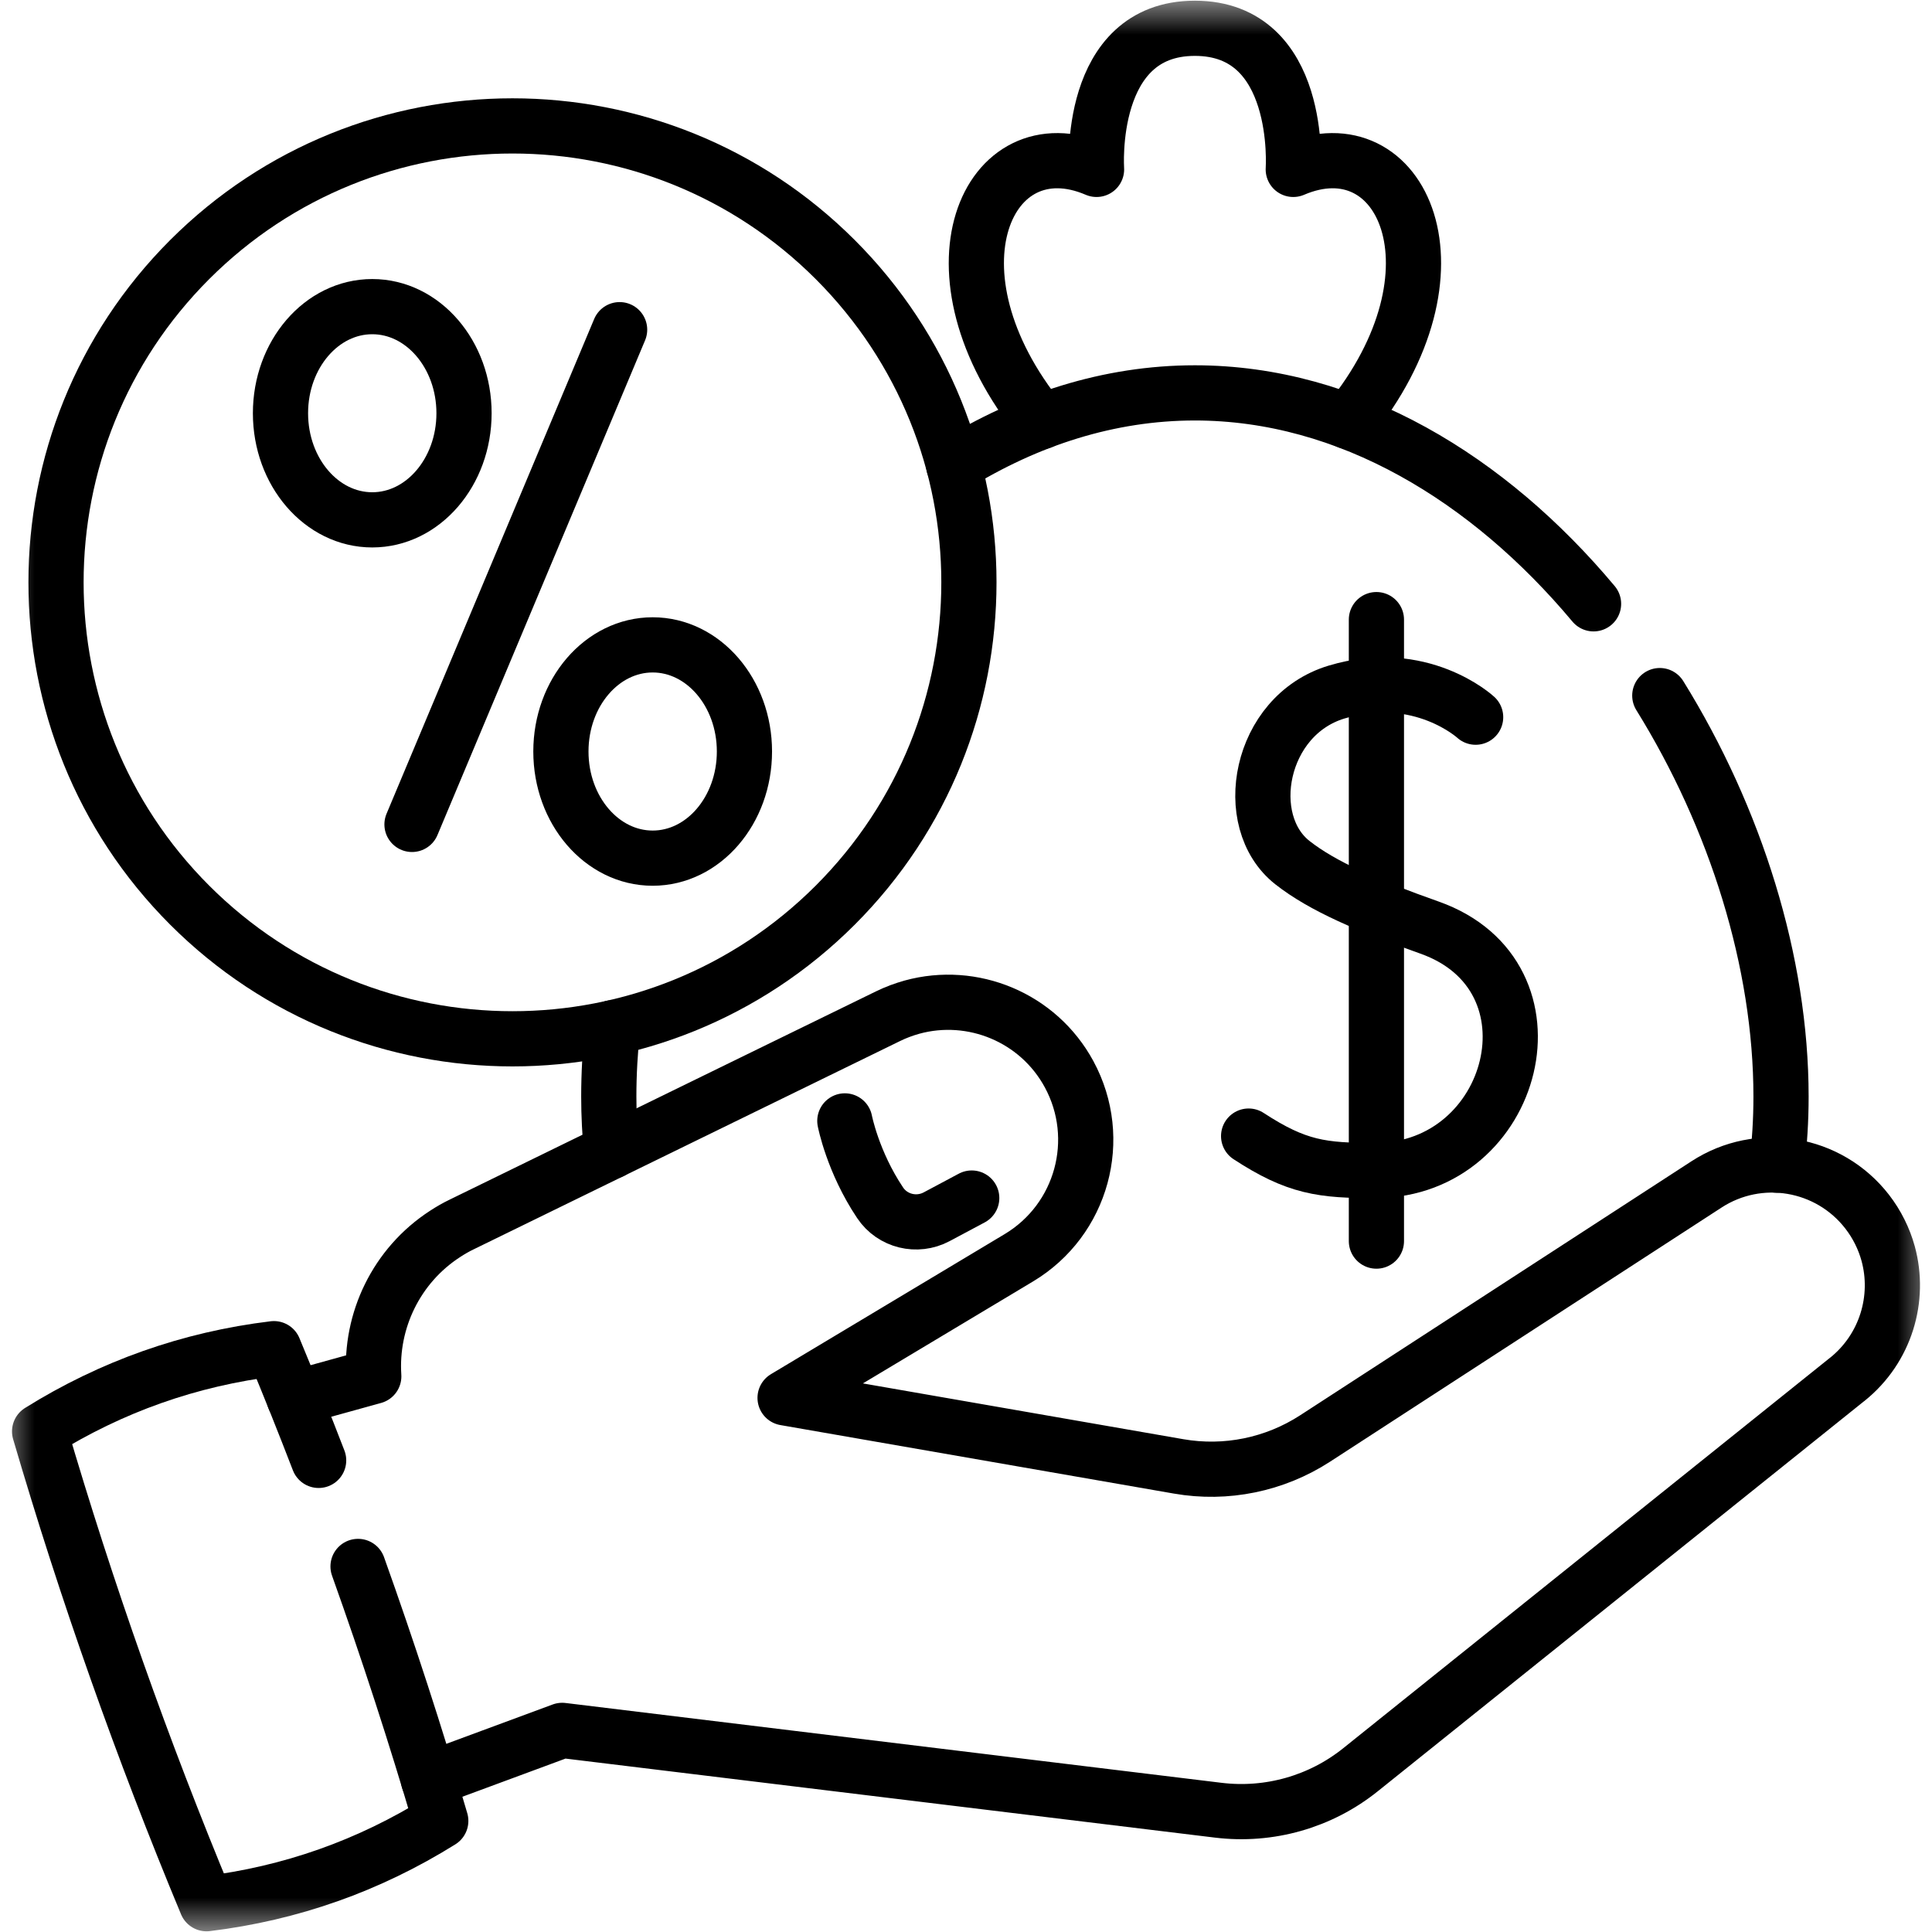 <svg xmlns="http://www.w3.org/2000/svg" fill="none" viewBox="0 0 28 28" height="28" width="28">
<g clip-path="url(#clip0_1_215)">
<mask height="28" width="28" y="0" x="0" maskUnits="userSpaceOnUse" style="mask-type:luminance" id="mask0_1_215">
<path fill="white" d="M0 1.90735e-06H28V28H0V1.90735e-06Z"></path>
</mask>
<g mask="url(#mask0_1_215)">
<path stroke-linejoin="round" stroke-linecap="round" stroke-miterlimit="10" stroke-width="0.8" stroke="black" d="M4.264 20.266L5.417 19.947C5.364 19.141 5.744 18.341 6.45 17.883C6.528 17.832 6.609 17.785 6.695 17.744L10.772 15.752L12.869 14.728C12.983 14.672 13.1 14.629 13.218 14.596C14.094 14.356 15.046 14.742 15.494 15.568C16.003 16.507 15.682 17.679 14.767 18.228L11.378 20.259L17.081 21.252C17.768 21.372 18.474 21.227 19.059 20.848L24.731 17.166C25.492 16.671 26.504 16.843 27.06 17.56C27.204 17.746 27.305 17.953 27.364 18.166C27.543 18.818 27.331 19.541 26.773 19.99H26.772L19.718 25.648C19.138 26.114 18.394 26.325 17.656 26.235L8.148 25.078L6.21 25.795"></path>
<path stroke-linejoin="round" stroke-linecap="round" stroke-miterlimit="10" stroke-width="0.8" stroke="black" d="M12.244 16.245C12.244 16.245 12.358 16.839 12.755 17.431C12.934 17.7 13.29 17.786 13.575 17.634L14.083 17.363"></path>
<path stroke-linejoin="round" stroke-linecap="round" stroke-miterlimit="10" stroke-width="0.8" stroke="black" d="M5.189 22.702C5.624 23.919 6.024 25.148 6.388 26.39C5.345 27.041 4.213 27.441 2.993 27.59C2.062 25.352 1.256 23.071 0.574 20.745C1.617 20.095 2.749 19.694 3.97 19.546C4.193 20.083 4.409 20.622 4.618 21.165"></path>
<path stroke-linejoin="round" stroke-linecap="round" stroke-miterlimit="10" stroke-width="0.8" stroke="black" d="M8.862 16.686C8.837 16.43 8.823 16.165 8.823 15.892C8.823 15.562 8.842 15.23 8.878 14.895"></path>
<path stroke-linejoin="round" stroke-linecap="round" stroke-miterlimit="10" stroke-width="0.8" stroke="black" d="M24.055 10.081C25.156 11.857 25.812 13.945 25.812 15.892C25.812 16.237 25.791 16.568 25.751 16.886"></path>
<path stroke-linejoin="round" stroke-linecap="round" stroke-miterlimit="10" stroke-width="0.8" stroke="black" d="M13.821 6.741C14.887 6.082 16.071 5.694 17.317 5.694C19.549 5.694 21.579 6.939 23.095 8.751"></path>
<path stroke-linejoin="round" stroke-linecap="round" stroke-miterlimit="10" stroke-width="0.8" stroke="black" d="M15.092 6.111C13.319 3.935 14.314 1.779 15.892 2.455C15.892 2.455 15.75 0.41 17.317 0.41C18.885 0.41 18.743 2.455 18.743 2.455C20.322 1.779 21.316 3.935 19.543 6.111"></path>
<path stroke-linejoin="round" stroke-linecap="round" stroke-miterlimit="10" stroke-width="0.8" stroke="black" d="M21.386 10.394C21.386 10.394 20.593 9.662 19.37 10.03C18.247 10.369 17.969 11.905 18.732 12.503C19.17 12.847 19.829 13.129 20.717 13.443C22.705 14.146 21.97 16.95 19.948 16.963C19.159 16.968 18.79 16.918 18.096 16.465"></path>
<path stroke-linejoin="round" stroke-linecap="round" stroke-miterlimit="10" stroke-width="0.8" stroke="black" d="M19.948 8.98V17.987"></path>
<path stroke-linejoin="round" stroke-linecap="round" stroke-miterlimit="10" stroke-width="0.8" stroke="black" d="M12.105 13.118C9.521 15.701 5.333 15.701 2.749 13.118C0.166 10.534 0.166 6.346 2.749 3.762C5.333 1.179 9.521 1.179 12.105 3.762C14.688 6.346 14.688 10.534 12.105 13.118Z"></path>
<path stroke-linejoin="round" stroke-linecap="round" stroke-miterlimit="10" stroke-width="0.8" stroke="black" d="M8.98 4.778L5.971 11.948"></path>
<path stroke-linejoin="round" stroke-linecap="round" stroke-miterlimit="10" stroke-width="0.8" stroke="black" d="M6.725 5.989C6.725 6.842 6.129 7.534 5.395 7.534C4.661 7.534 4.065 6.842 4.065 5.989C4.065 5.136 4.661 4.444 5.395 4.444C6.129 4.444 6.725 5.136 6.725 5.989Z"></path>
<path stroke-linejoin="round" stroke-linecap="round" stroke-miterlimit="10" stroke-width="0.8" stroke="black" d="M10.789 10.891C10.789 11.745 10.193 12.437 9.459 12.437C8.725 12.437 8.129 11.745 8.129 10.891C8.129 10.038 8.725 9.346 9.459 9.346C10.193 9.346 10.789 10.038 10.789 10.891Z"></path>
</g>
</g>
<defs>
<clipPath id="clip0_1_215">
<rect fill="white" height="28" width="28"></rect>
</clipPath>
</defs>
</svg>
